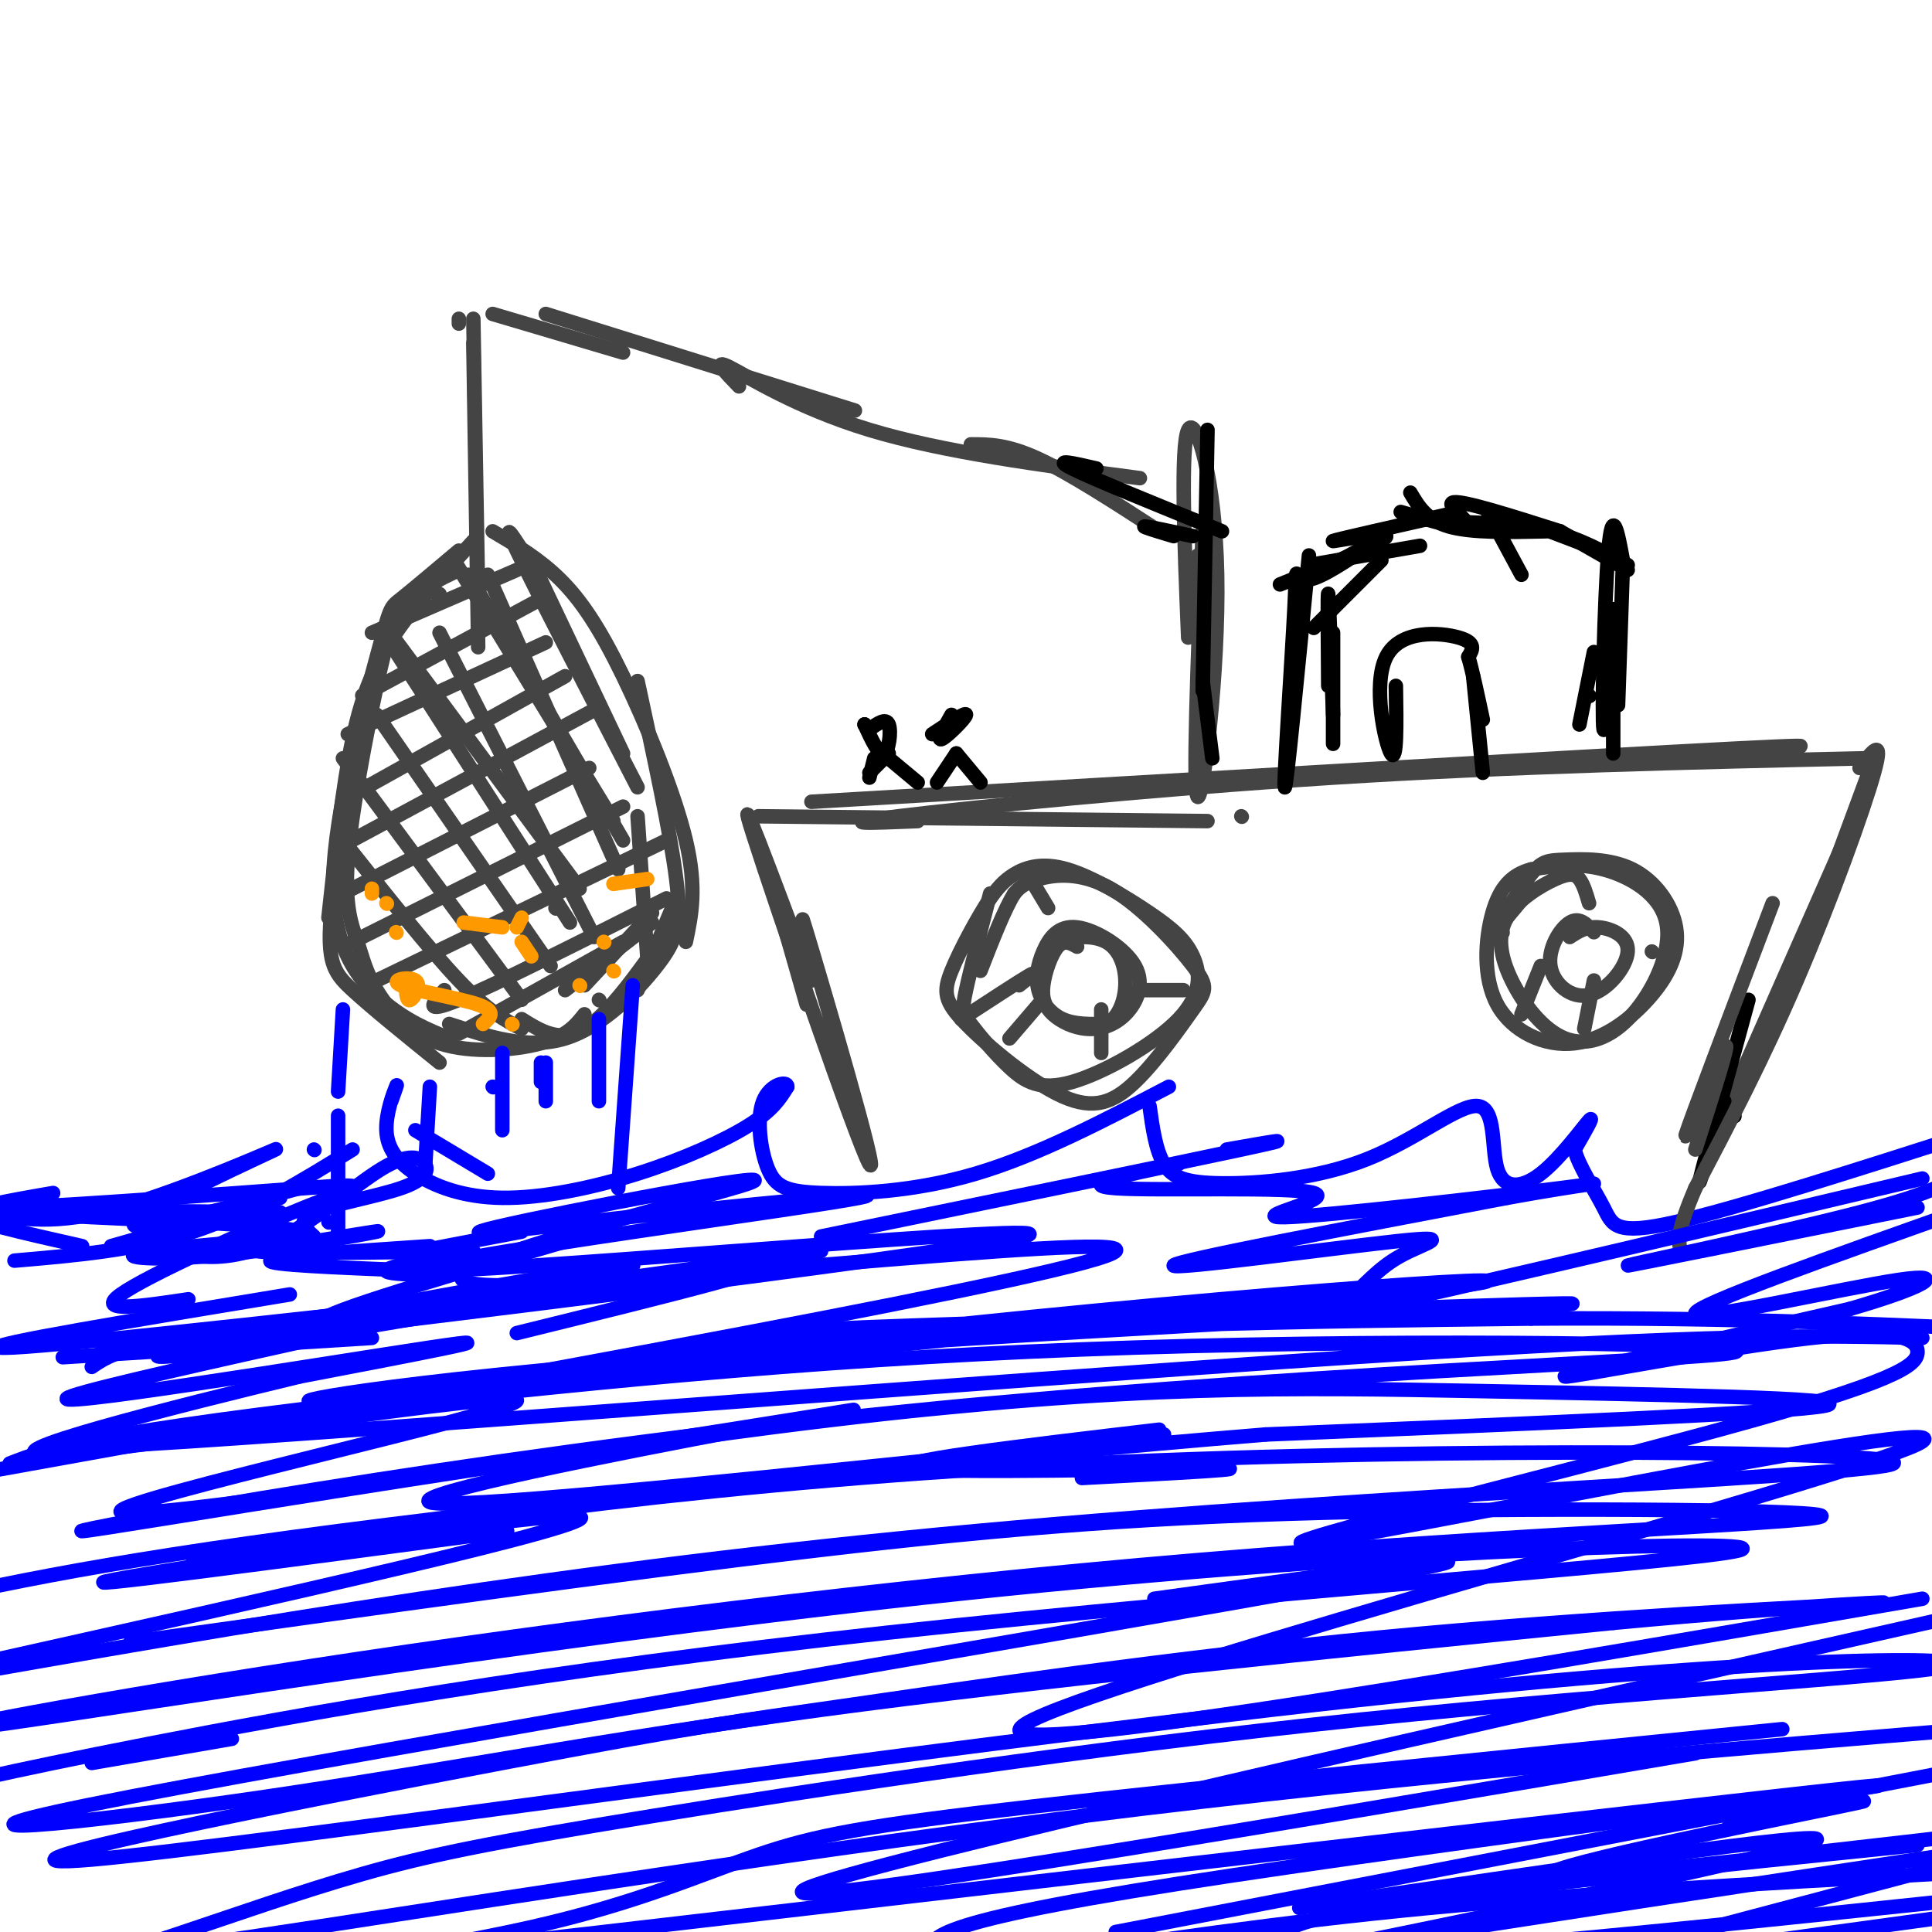 <svg viewBox='0 0 400 400' version='1.1' xmlns='http://www.w3.org/2000/svg' xmlns:xlink='http://www.w3.org/1999/xlink'><g fill='none' stroke='#0000ff' stroke-width='3' stroke-linecap='round' stroke-linejoin='round'><path d='M3,261c12.667,-1.083 25.333,-2.167 37,-6c11.667,-3.833 22.333,-10.417 33,-17'/><path d='M81,228c0.734,-2.061 1.467,-4.122 1,-3c-0.467,1.122 -2.135,5.426 -2,9c0.135,3.574 2.072,6.419 6,9c3.928,2.581 9.847,4.898 18,5c8.153,0.102 18.541,-2.011 28,-5c9.459,-2.989 17.988,-6.854 23,-10c5.012,-3.146 6.506,-5.573 8,-8'/><path d='M163,225c0.121,-1.325 -3.578,-0.637 -5,3c-1.422,3.637 -0.567,10.222 1,14c1.567,3.778 3.845,4.748 11,5c7.155,0.252 19.187,-0.214 32,-4c12.813,-3.786 26.406,-10.893 40,-18'/><path d='M238,229c0.637,4.582 1.275,9.165 3,12c1.725,2.835 4.538,3.923 12,4c7.462,0.077 19.572,-0.858 30,-5c10.428,-4.142 19.173,-11.491 23,-11c3.827,0.491 2.737,8.822 4,13c1.263,4.178 4.878,4.202 9,1c4.122,-3.202 8.749,-9.629 10,-11c1.251,-1.371 -0.875,2.315 -3,6'/><path d='M326,238c0.750,3.238 4.125,8.333 6,12c1.875,3.667 2.250,5.905 15,3c12.750,-2.905 37.875,-10.952 63,-19'/></g>
<g fill='none' stroke='#444444' stroke-width='3' stroke-linecap='round' stroke-linejoin='round'><path d='M161,187c0.000,0.000 6.000,21.000 6,21'/><path d='M168,203c-8.226,-21.988 -16.452,-43.976 -12,-30c4.452,13.976 21.583,63.917 24,68c2.417,4.083 -9.881,-37.690 -13,-48c-3.119,-10.310 2.940,10.845 9,32'/><path d='M157,169c0.000,0.000 93.000,1.000 93,1'/><path d='M257,169c0.000,0.000 0.100,0.100 0.1,0.1'/><path d='M168,166c80.917,-4.750 161.833,-9.500 191,-11c29.167,-1.500 6.583,0.250 -16,2'/><path d='M190,170c-9.244,0.378 -18.489,0.756 -4,-1c14.489,-1.756 52.711,-5.644 90,-8c37.289,-2.356 73.644,-3.178 110,-4'/><path d='M388,157c0.000,0.000 -17.000,46.000 -17,46'/><path d='M385,167c0.000,0.000 -30.000,68.000 -30,68'/><path d='M205,185c-2.044,7.887 -4.088,15.774 -5,20c-0.912,4.226 -0.692,4.790 1,7c1.692,2.210 4.854,6.067 8,9c3.146,2.933 6.274,4.942 13,3c6.726,-1.942 17.048,-7.833 22,-13c4.952,-5.167 4.534,-9.608 3,-13c-1.534,-3.392 -4.184,-5.734 -9,-9c-4.816,-3.266 -11.797,-7.456 -17,-9c-5.203,-1.544 -8.630,-0.441 -11,1c-2.370,1.441 -3.685,3.221 -5,5'/><path d='M205,186c-2.495,3.744 -6.232,10.605 -8,15c-1.768,4.395 -1.568,6.323 3,11c4.568,4.677 13.503,12.103 20,15c6.497,2.897 10.555,1.265 15,-3c4.445,-4.265 9.277,-11.162 12,-15c2.723,-3.838 3.338,-4.616 0,-9c-3.338,-4.384 -10.630,-12.373 -17,-16c-6.370,-3.627 -11.820,-2.894 -15,-2c-3.180,0.894 -4.090,1.947 -5,3'/><path d='M210,185c-2.000,3.167 -4.500,9.583 -7,16'/><path d='M223,196c-1.332,-0.750 -2.665,-1.501 -4,0c-1.335,1.501 -2.673,5.253 -3,8c-0.327,2.747 0.357,4.490 2,6c1.643,1.510 4.245,2.789 7,3c2.755,0.211 5.663,-0.644 8,-3c2.337,-2.356 4.102,-6.211 2,-10c-2.102,-3.789 -8.072,-7.513 -12,-8c-3.928,-0.487 -5.816,2.261 -7,5c-1.184,2.739 -1.665,5.468 -1,8c0.665,2.532 2.476,4.866 5,6c2.524,1.134 5.762,1.067 9,1'/><path d='M229,212c2.388,-1.124 3.856,-4.435 4,-8c0.144,-3.565 -1.038,-7.383 -4,-9c-2.962,-1.617 -7.703,-1.033 -10,0c-2.297,1.033 -2.148,2.517 -2,4'/><path d='M211,204c2.000,-1.583 4.000,-3.167 2,-2c-2.000,1.167 -8.000,5.083 -14,9'/><path d='M215,208c0.000,0.000 -6.000,7.000 -6,7'/><path d='M228,209c0.000,0.000 0.000,9.000 0,9'/><path d='M237,205c0.000,0.000 8.000,0.000 8,0'/><path d='M217,188c0.000,0.000 -3.000,-5.000 -3,-5'/><path d='M329,187c-0.573,-1.950 -1.147,-3.899 -2,-5c-0.853,-1.101 -1.987,-1.352 -5,0c-3.013,1.352 -7.907,4.309 -10,8c-2.093,3.691 -1.386,8.116 1,13c2.386,4.884 6.452,10.229 11,12c4.548,1.771 9.580,-0.030 14,-5c4.420,-4.970 8.228,-13.107 7,-19c-1.228,-5.893 -7.494,-9.541 -13,-11c-5.506,-1.459 -10.253,-0.730 -15,0'/><path d='M317,180c-3.995,1.046 -6.483,3.662 -8,9c-1.517,5.338 -2.064,13.398 1,19c3.064,5.602 9.737,8.744 16,8c6.263,-0.744 12.115,-5.376 16,-10c3.885,-4.624 5.803,-9.242 5,-14c-0.803,-4.758 -4.329,-9.657 -9,-12c-4.671,-2.343 -10.488,-2.131 -14,-2c-3.512,0.131 -4.718,0.180 -7,3c-2.282,2.820 -5.641,8.410 -9,14'/><path d='M330,193c-1.493,-1.621 -2.985,-3.242 -5,-2c-2.015,1.242 -4.551,5.347 -4,9c0.551,3.653 4.189,6.856 8,6c3.811,-0.856 7.795,-5.769 8,-9c0.205,-3.231 -3.370,-4.780 -6,-5c-2.630,-0.220 -4.315,0.890 -6,2'/><path d='M319,200c0.000,0.000 -4.000,10.000 -4,10'/><path d='M330,203c0.000,0.000 -2.000,10.000 -2,10'/><path d='M342,197c0.000,0.000 0.100,0.100 0.1,0.1'/><path d='M311,193c0.000,0.000 0.100,0.100 0.1,0.1'/><path d='M317,184c0.000,0.000 -5.000,6.000 -5,6'/><path d='M249,110c-1.054,27.298 -2.107,54.595 -1,55c1.107,0.405 4.375,-26.083 4,-46c-0.375,-19.917 -4.393,-33.262 -6,-30c-1.607,3.262 -0.804,23.131 0,43'/><path d='M246,122c0.000,0.000 2.000,-7.000 2,-7'/><path d='M240,110c-9.250,-6.000 -18.500,-12.000 -25,-15c-6.500,-3.000 -10.250,-3.000 -14,-3'/><path d='M236,99c-20.378,-2.689 -40.756,-5.378 -56,-10c-15.244,-4.622 -25.356,-11.178 -29,-13c-3.644,-1.822 -0.822,1.089 2,4'/><path d='M177,85c0.000,0.000 -64.000,-20.000 -64,-20'/><path d='M129,73c0.000,0.000 -27.000,-8.000 -27,-8'/><path d='M95,67c0.000,0.000 0.000,-1.000 0,-1'/><path d='M98,66c0.000,0.000 1.000,58.000 1,58'/><path d='M98,71c0.000,0.000 1.000,63.000 1,63'/><path d='M98,112c-5.867,6.400 -11.733,12.800 -16,19c-4.267,6.200 -6.933,12.200 -9,22c-2.067,9.800 -3.533,23.400 -5,37'/><path d='M91,123c-3.393,-1.149 -6.786,-2.298 -11,10c-4.214,12.298 -9.250,38.042 -11,52c-1.750,13.958 -0.214,16.131 4,20c4.214,3.869 11.107,9.435 18,15'/><path d='M95,118c-4.164,2.003 -8.328,4.006 -11,7c-2.672,2.994 -3.853,6.979 -6,17c-2.147,10.021 -5.262,26.080 -6,36c-0.738,9.920 0.899,13.702 2,17c1.101,3.298 1.666,6.111 4,10c2.334,3.889 6.436,8.855 13,11c6.564,2.145 15.590,1.470 21,0c5.410,-1.470 7.205,-3.735 9,-6'/><path d='M110,116c0.000,0.000 19.000,40.000 19,40'/><path d='M102,110c4.833,2.851 9.667,5.702 14,10c4.333,4.298 8.167,10.042 13,20c4.833,9.958 10.667,24.131 13,34c2.333,9.869 1.167,15.435 0,21'/><path d='M132,141c3.411,15.756 6.821,31.512 8,41c1.179,9.488 0.125,12.708 -4,18c-4.125,5.292 -11.321,12.655 -19,15c-7.679,2.345 -15.839,-0.327 -24,-3'/><path d='M95,114c-4.836,4.075 -9.671,8.150 -12,10c-2.329,1.850 -2.150,1.475 -5,12c-2.850,10.525 -8.729,31.949 -9,46c-0.271,14.051 5.065,20.729 10,25c4.935,4.271 9.467,6.136 14,8'/><path d='M77,131c0.000,0.000 30.000,-13.000 30,-13'/><path d='M75,144c0.000,0.000 37.000,-20.000 37,-20'/><path d='M72,152c0.000,0.000 41.000,-19.000 41,-19'/><path d='M74,164c0.000,0.000 43.000,-24.000 43,-24'/><path d='M71,175c0.000,0.000 52.000,-28.000 52,-28'/><path d='M71,185c0.000,0.000 51.000,-26.000 51,-26'/><path d='M71,196c0.000,0.000 58.000,-29.000 58,-29'/><path d='M78,203c0.000,0.000 60.000,-29.000 60,-29'/><path d='M92,205c-2.333,2.583 -4.667,5.167 3,2c7.667,-3.167 25.333,-12.083 43,-21'/><path d='M95,214c0.000,0.000 34.000,-19.000 34,-19'/><path d='M110,117c-3.333,-5.333 -6.667,-10.667 -3,-3c3.667,7.667 14.333,28.333 25,49'/><path d='M94,116c0.000,0.000 33.000,54.000 33,54'/><path d='M97,119c0.000,0.000 32.000,55.000 32,55'/><path d='M80,130c0.000,0.000 40.000,54.000 40,54'/><path d='M82,135c0.000,0.000 36.000,56.000 36,56'/><path d='M78,148c0.000,0.000 36.000,52.000 36,52'/><path d='M71,157c0.000,0.000 37.000,50.000 37,50'/><path d='M71,174c8.917,11.250 17.833,22.500 24,29c6.167,6.500 9.583,8.250 13,10'/><path d='M101,119c0.000,0.000 27.000,61.000 27,61'/><path d='M91,131c0.000,0.000 32.000,63.000 32,63'/><path d='M115,188c0.000,0.000 0.100,0.100 0.1,0.1'/><path d='M108,211c4.000,2.500 8.000,5.000 13,2c5.000,-3.000 11.000,-11.500 17,-20'/><path d='M140,186c0.000,0.000 -8.000,19.000 -8,19'/><path d='M135,189c0.000,0.000 -14.000,15.000 -14,15'/><path d='M117,205c0.000,0.000 18.000,-14.000 18,-14'/><path d='M124,207c0.000,0.000 0.100,0.100 0.1,0.1'/><path d='M132,169c0.000,0.000 2.000,29.000 2,29'/></g>
<g fill='none' stroke='#ff9900' stroke-width='3' stroke-linecap='round' stroke-linejoin='round'><path d='M84,204c0.093,1.726 0.185,3.451 1,3c0.815,-0.451 2.352,-3.080 1,-4c-1.352,-0.920 -5.595,-0.132 -3,1c2.595,1.132 12.027,2.609 16,4c3.973,1.391 2.486,2.695 1,4'/><path d='M106,212c0.000,0.000 0.100,0.100 0.1,0.1'/><path d='M82,193c0.000,0.000 0.100,0.100 0.1,0.1'/><path d='M80,187c0.000,0.000 0.100,0.100 0.1,0.1'/><path d='M96,191c0.000,0.000 8.000,1.000 8,1'/><path d='M108,195c0.000,0.000 2.000,3.000 2,3'/><path d='M107,192c0.000,0.000 1.000,-2.000 1,-2'/><path d='M125,195c0.000,0.000 0.100,0.100 0.1,0.1'/><path d='M127,201c0.000,0.000 0.100,0.100 0.1,0.1'/><path d='M120,204c0.000,0.000 0.100,0.100 0.1,0.1'/><path d='M134,182c0.000,0.000 -7.000,1.000 -7,1'/><path d='M77,185c0.000,0.000 0.000,-1.000 0,-1'/></g>
<g fill='none' stroke='#0000ff' stroke-width='3' stroke-linecap='round' stroke-linejoin='round'><path d='M71,209c0.000,0.000 -1.000,17.000 -1,17'/><path d='M89,225c0.000,0.000 -1.000,17.000 -1,17'/><path d='M102,225c0.000,0.000 0.100,0.100 0.1,0.1'/><path d='M104,218c0.000,0.000 0.000,16.000 0,16'/><path d='M112,220c0.000,0.000 0.000,4.000 0,4'/><path d='M113,220c0.000,0.000 0.000,8.000 0,8'/><path d='M124,211c0.000,0.000 0.000,17.000 0,17'/><path d='M131,204c0.000,0.000 -3.000,42.000 -3,42'/><path d='M70,231c0.000,0.000 0.000,25.000 0,25'/><path d='M68,253c0.000,0.000 0.100,0.100 0.1,0.1'/><path d='M23,258c0.000,0.000 35.000,-10.000 35,-10'/><path d='M65,238c0.000,0.000 0.100,0.100 0.1,0.1'/><path d='M17,258c-6.022,-1.356 -12.044,-2.711 -17,-4c-4.956,-1.289 -8.844,-2.511 1,-3c9.844,-0.489 33.422,-0.244 57,0'/><path d='M86,234c0.000,0.000 15.000,9.000 15,9'/></g>
<g fill='none' stroke='#000000' stroke-width='3' stroke-linecap='round' stroke-linejoin='round'><path d='M250,89c0.000,0.000 -1.000,54.000 -1,54'/><path d='M227,97c-4.667,-1.083 -9.333,-2.167 -5,0c4.333,2.167 17.667,7.583 31,13'/><path d='M247,111c-4.667,-1.000 -9.333,-2.000 -10,-2c-0.667,0.000 2.667,1.000 6,2'/><path d='M276,131c0.000,0.000 0.000,23.000 0,23'/><path d='M276,148c-0.417,-12.000 -0.833,-24.000 -1,-25c-0.167,-1.000 -0.083,9.000 0,19'/><path d='M272,130c0.000,0.000 14.000,-14.000 14,-14'/><path d='M271,117c0.000,0.000 23.000,-4.000 23,-4'/><path d='M265,121c11.089,-4.467 22.178,-8.933 22,-10c-0.178,-1.067 -11.622,1.267 -11,1c0.622,-0.267 13.311,-3.133 26,-6'/><path d='M290,106c6.733,1.956 13.467,3.911 14,3c0.533,-0.911 -5.133,-4.689 -3,-5c2.133,-0.311 12.067,2.844 22,6'/><path d='M313,107c0.000,0.000 21.000,8.000 21,8'/><path d='M323,110c0.000,0.000 14.000,8.000 14,8'/><path d='M336,116c-1.083,-5.869 -2.167,-11.738 -3,-2c-0.833,9.738 -1.417,35.083 -1,37c0.417,1.917 1.833,-19.595 2,-24c0.167,-4.405 -0.917,8.298 -2,21'/><path d='M292,102c1.667,2.833 3.333,5.667 8,7c4.667,1.333 12.333,1.167 20,1'/><path d='M308,106c0.000,0.000 7.000,13.000 7,13'/><path d='M289,142c0.125,8.036 0.250,16.071 -1,14c-1.250,-2.071 -3.875,-14.250 -1,-20c2.875,-5.750 11.250,-5.071 15,-4c3.750,1.071 2.875,2.536 2,4'/><path d='M304,136c0.833,2.833 1.917,7.917 3,13'/><path d='M305,140c0.000,0.000 2.000,20.000 2,20'/><path d='M330,135c0.000,0.000 -3.000,15.000 -3,15'/><path d='M329,144c0.000,0.000 0.100,0.100 0.1,0.1'/><path d='M249,141c0.000,0.000 2.000,16.000 2,16'/><path d='M179,150c0.000,0.000 0.100,0.100 0.1,0.1'/><path d='M179,150c0.000,0.000 0.100,0.100 0.1,0.1'/><path d='M179,150c1.489,3.222 2.978,6.444 4,6c1.022,-0.444 1.578,-4.556 1,-6c-0.578,-1.444 -2.289,-0.222 -4,1'/><path d='M181,157c0.000,0.000 -1.000,4.000 -1,4'/><path d='M184,156c0.000,0.000 -4.000,4.000 -4,4'/><path d='M184,157c0.000,0.000 6.000,5.000 6,5'/><path d='M197,148c-1.556,2.756 -3.111,5.511 -2,5c1.111,-0.511 4.889,-4.289 5,-5c0.111,-0.711 -3.444,1.644 -7,4'/><path d='M198,156c0.000,0.000 -4.000,6.000 -4,6'/><path d='M198,156c0.000,0.000 5.000,6.000 5,6'/><path d='M334,128c0.000,0.000 0.000,28.000 0,28'/><path d='M271,115c-2.351,24.327 -4.702,48.655 -5,48c-0.298,-0.655 1.458,-26.292 2,-37c0.542,-10.708 -0.131,-6.488 2,-6c2.131,0.488 7.065,-2.756 12,-6'/><path d='M272,119c0.000,0.000 11.000,-6.000 11,-6'/><path d='M300,108c7.417,0.250 14.833,0.500 21,2c6.167,1.500 11.083,4.250 16,7'/><path d='M336,117c0.000,0.000 -1.000,29.000 -1,29'/><path d='M362,207c-4.583,16.750 -9.167,33.500 -10,37c-0.833,3.500 2.083,-6.250 5,-16'/><path d='M359,231c0.000,0.000 0.100,0.100 0.1,0.1'/></g>
<g fill='none' stroke='#444444' stroke-width='3' stroke-linecap='round' stroke-linejoin='round'><path d='M367,187c-8.622,22.733 -17.244,45.467 -18,48c-0.756,2.533 6.356,-15.133 8,-18c1.644,-2.867 -2.178,9.067 -6,21'/><path d='M385,159c2.578,-3.400 5.156,-6.800 3,1c-2.156,7.800 -9.044,26.800 -16,43c-6.956,16.200 -13.978,29.600 -21,43'/><path d='M351,246c-4.000,9.333 -3.500,11.167 -3,13'/></g>
<g fill='none' stroke='#0000ff' stroke-width='3' stroke-linecap='round' stroke-linejoin='round'><path d='M31,252c-10.904,-0.239 -21.809,-0.478 -12,0c9.809,0.478 40.330,1.672 43,3c2.670,1.328 -22.511,2.789 -31,4c-8.489,1.211 -0.285,2.172 13,1c13.285,-1.172 31.653,-4.478 34,-5c2.347,-0.522 -11.326,1.739 -25,4'/><path d='M53,259c3.333,0.667 24.167,0.333 45,0'/><path d='M91,260c-5.250,1.167 -10.500,2.333 -11,3c-0.500,0.667 3.750,0.833 8,1'/><path d='M87,272c0.000,0.000 0.100,0.100 0.1,0.1'/><path d='M13,281c0.000,0.000 64.000,-4.000 64,-4'/><path d='M19,283c2.667,-1.833 5.333,-3.667 18,-6c12.667,-2.333 35.333,-5.167 58,-8'/><path d='M84,263c-14.417,-0.583 -28.833,-1.167 -28,-2c0.833,-0.833 16.917,-1.917 33,-3'/><path d='M65,256c-1.852,-1.676 -3.704,-3.352 0,-5c3.704,-1.648 12.964,-3.268 18,-5c5.036,-1.732 5.850,-3.577 5,-5c-0.850,-1.423 -3.362,-2.423 -9,1c-5.638,3.423 -14.403,11.268 -22,15c-7.597,3.732 -14.028,3.352 -16,3c-1.972,-0.352 0.514,-0.676 3,-1'/><path d='M62,246c-18.435,5.006 -36.869,10.012 -34,7c2.869,-3.012 27.042,-14.042 29,-15c1.958,-0.958 -18.298,8.155 -32,12c-13.702,3.845 -20.851,2.423 -28,1'/><path d='M1,251c0.000,0.000 5.000,-1.000 5,-1'/><path d='M11,247c-9.850,1.700 -19.700,3.400 -8,3c11.700,-0.400 44.951,-2.901 60,-4c15.049,-1.099 11.898,-0.796 0,4c-11.898,4.796 -32.542,14.085 -38,18c-5.458,3.915 4.271,2.458 14,1'/><path d='M60,268c-31.750,5.250 -63.500,10.500 -60,11c3.500,0.500 42.250,-3.750 81,-8'/><path d='M64,276c-6.583,0.750 -13.167,1.500 -12,1c1.167,-0.500 10.083,-2.250 19,-4'/><path d='M87,259c0.000,0.000 21.000,-4.000 21,-4'/><path d='M124,255c-26.917,7.833 -53.833,15.667 -57,18c-3.167,2.333 17.417,-0.833 38,-4'/><path d='M170,259c-86.303,11.922 -172.606,23.844 -144,21c28.606,-2.844 172.121,-20.453 186,-24c13.879,-3.547 -101.879,6.968 -121,7c-19.121,0.032 58.394,-10.419 81,-14c22.606,-3.581 -9.697,-0.290 -42,3'/><path d='M130,252c-17.427,1.874 -39.996,5.060 -27,2c12.996,-3.060 61.556,-12.367 52,-9c-9.556,3.367 -77.226,19.406 -55,21c22.226,1.594 134.350,-11.259 131,-7c-3.350,4.259 -122.175,25.629 -241,47'/><path d='M2,303c8.125,-3.165 16.250,-6.331 84,-14c67.750,-7.669 195.123,-19.842 218,-23c22.877,-3.158 -58.744,2.700 -131,11c-72.256,8.300 -135.148,19.042 -133,19c2.148,-0.042 69.335,-10.867 99,-16c29.665,-5.133 21.807,-4.572 63,-6c41.193,-1.428 131.439,-4.844 123,-4c-8.439,0.844 -115.561,5.948 -181,11c-65.439,5.052 -89.195,10.053 -77,9c12.195,-1.053 60.341,-8.158 108,-12c47.659,-3.842 94.829,-4.421 142,-5'/><path d='M317,273c42.333,-0.333 77.167,1.333 112,3'/><path d='M398,277c-20.998,-0.494 -41.996,-0.988 -118,4c-76.004,4.988 -207.013,15.457 -250,18c-42.987,2.543 2.048,-2.840 49,-8c46.952,-5.160 95.820,-10.098 156,-12c60.180,-1.902 131.672,-0.767 124,1c-7.672,1.767 -94.506,4.165 -179,13c-84.494,8.835 -166.646,24.108 -163,24c3.646,-0.108 93.091,-15.596 155,-23c61.909,-7.404 96.283,-6.724 134,-6c37.717,0.724 78.776,1.493 72,3c-6.776,1.507 -61.388,3.754 -116,6'/><path d='M262,297c-56.444,4.622 -139.556,13.178 -192,20c-52.444,6.822 -74.222,11.911 -96,17'/><path d='M40,323c54.935,-8.220 109.869,-16.440 185,-20c75.131,-3.560 170.458,-2.458 167,0c-3.458,2.458 -105.702,6.274 -190,14c-84.298,7.726 -150.649,19.363 -217,31'/><path d='M27,340c50.812,-7.130 101.624,-14.260 142,-19c40.376,-4.740 70.317,-7.089 113,-8c42.683,-0.911 98.110,-0.385 95,1c-3.110,1.385 -64.755,3.627 -129,9c-64.245,5.373 -131.089,13.876 -184,22c-52.911,8.124 -91.890,15.871 -64,12c27.890,-3.871 122.650,-19.358 208,-28c85.350,-8.642 161.290,-10.440 152,-8c-9.290,2.440 -103.809,9.119 -176,17c-72.191,7.881 -122.055,16.966 -153,23c-30.945,6.034 -42.973,9.017 -55,12'/><path d='M19,365c0.000,0.000 29.000,-5.000 29,-5'/><path d='M239,331c44.563,-6.136 89.126,-12.271 38,-3c-51.126,9.271 -197.941,33.949 -250,44c-52.059,10.051 -9.362,5.475 28,0c37.362,-5.475 69.389,-11.850 115,-18c45.611,-6.150 104.805,-12.075 164,-18'/><path d='M334,336c41.861,-3.907 64.513,-4.675 53,-4c-11.513,0.675 -57.190,2.792 -101,7c-43.810,4.208 -85.752,10.505 -110,14c-24.248,3.495 -30.802,4.186 -72,12c-41.198,7.814 -117.042,22.751 -85,20c32.042,-2.751 171.968,-23.190 262,-33c90.032,-9.810 130.169,-8.990 122,-7c-8.169,1.990 -64.644,5.149 -121,11c-56.356,5.851 -112.593,14.393 -147,20c-34.407,5.607 -46.985,8.279 -60,12c-13.015,3.721 -26.468,8.492 -37,12c-10.532,3.508 -18.143,5.752 14,1c32.143,-4.752 104.041,-16.501 172,-25c67.959,-8.499 131.980,-13.750 196,-19'/><path d='M369,358c-59.963,6.002 -119.926,12.004 -155,16c-35.074,3.996 -45.259,5.986 -57,10c-11.741,4.014 -25.038,10.051 -47,15c-21.962,4.949 -52.588,8.811 15,1c67.588,-7.811 233.389,-27.295 260,-30c26.611,-2.705 -85.968,11.370 -141,20c-55.032,8.630 -52.516,11.815 -50,15'/><path d='M269,395c55.232,-8.179 110.464,-16.357 107,-14c-3.464,2.357 -65.625,15.250 -94,21c-28.375,5.750 -22.964,4.357 4,0c26.964,-4.357 75.482,-11.679 124,-19'/><path d='M400,387c0.000,0.000 -68.000,18.000 -68,18'/><path d='M351,404c0.000,0.000 73.000,-10.000 73,-10'/><path d='M358,378c18.467,-3.444 36.933,-6.889 23,-4c-13.933,2.889 -60.267,12.111 -60,14c0.267,1.889 47.133,-3.556 94,-9'/><path d='M397,382c-42.179,4.292 -84.357,8.583 -107,12c-22.643,3.417 -25.750,5.958 -25,8c0.750,2.042 5.357,3.583 30,2c24.643,-1.583 69.321,-6.292 114,-11'/><path d='M400,388c-36.250,2.000 -72.500,4.000 -104,7c-31.500,3.000 -58.250,7.000 -85,11'/><path d='M231,400c0.000,0.000 182.000,-35.000 182,-35'/><path d='M351,363c-97.833,16.667 -195.667,33.333 -184,28c11.667,-5.333 132.833,-32.667 254,-60'/><path d='M398,331c-102.799,17.784 -205.597,35.568 -184,25c21.597,-10.568 167.591,-49.487 183,-57c15.409,-7.513 -99.766,16.381 -123,20c-23.234,3.619 45.473,-13.036 82,-23c36.527,-9.964 40.873,-13.238 41,-16c0.127,-2.762 -3.966,-5.013 -22,-3c-18.034,2.013 -50.010,8.289 -51,8c-0.990,-0.289 29.005,-7.145 59,-14'/><path d='M383,271c14.571,-4.202 21.500,-7.708 10,-6c-11.500,1.708 -41.429,8.631 -42,7c-0.571,-1.631 28.214,-11.815 57,-22'/><path d='M397,250c-30.178,6.089 -60.356,12.178 -60,12c0.356,-0.178 31.244,-6.622 48,-11c16.756,-4.378 19.378,-6.689 22,-9'/><path d='M398,244c-43.650,10.334 -87.301,20.668 -107,25c-19.699,4.332 -15.447,2.661 -12,0c3.447,-2.661 6.089,-6.311 11,-9c4.911,-2.689 12.091,-4.416 -1,-3c-13.091,1.416 -46.455,5.976 -46,5c0.455,-0.976 34.727,-7.488 69,-14'/><path d='M312,248c16.909,-3.064 24.680,-3.724 11,-2c-13.680,1.724 -48.811,5.833 -57,6c-8.189,0.167 10.565,-3.609 6,-5c-4.565,-1.391 -32.447,-0.397 -41,-1c-8.553,-0.603 2.224,-2.801 13,-5'/><path d='M254,238c8.500,-1.500 17.000,-3.000 3,0c-14.000,3.000 -50.500,10.500 -87,18'/><path d='M70,293c0.000,0.000 0.100,0.100 0.1,0.1'/><path d='M107,276c31.820,-7.842 63.639,-15.683 48,-14c-15.639,1.683 -78.738,12.891 -106,17c-27.262,4.109 -18.689,1.117 12,-5c30.689,-6.117 83.494,-15.361 67,-11c-16.494,4.361 -102.287,22.328 -113,26c-10.713,3.672 53.653,-6.951 74,-10c20.347,-3.049 -3.327,1.475 -27,6'/><path d='M62,285c-23.407,5.663 -68.424,16.819 -51,16c17.424,-0.819 97.290,-13.615 96,-11c-1.290,2.615 -83.735,20.640 -82,23c1.735,2.360 87.651,-10.945 126,-17c38.349,-6.055 29.133,-4.861 3,0c-26.133,4.861 -69.181,13.389 -65,15c4.181,1.611 55.590,-3.694 107,-9'/><path d='M196,302c25.333,-2.333 35.167,-3.667 45,-5'/><path d='M240,296c-29.022,3.422 -58.044,6.844 -51,8c7.044,1.156 50.156,0.044 62,0c11.844,-0.044 -7.578,0.978 -27,2'/><path d='M105,317c-47.689,6.356 -95.378,12.711 -81,10c14.378,-2.711 90.822,-14.489 96,-13c5.178,1.489 -60.911,16.244 -127,31'/></g>
</svg>